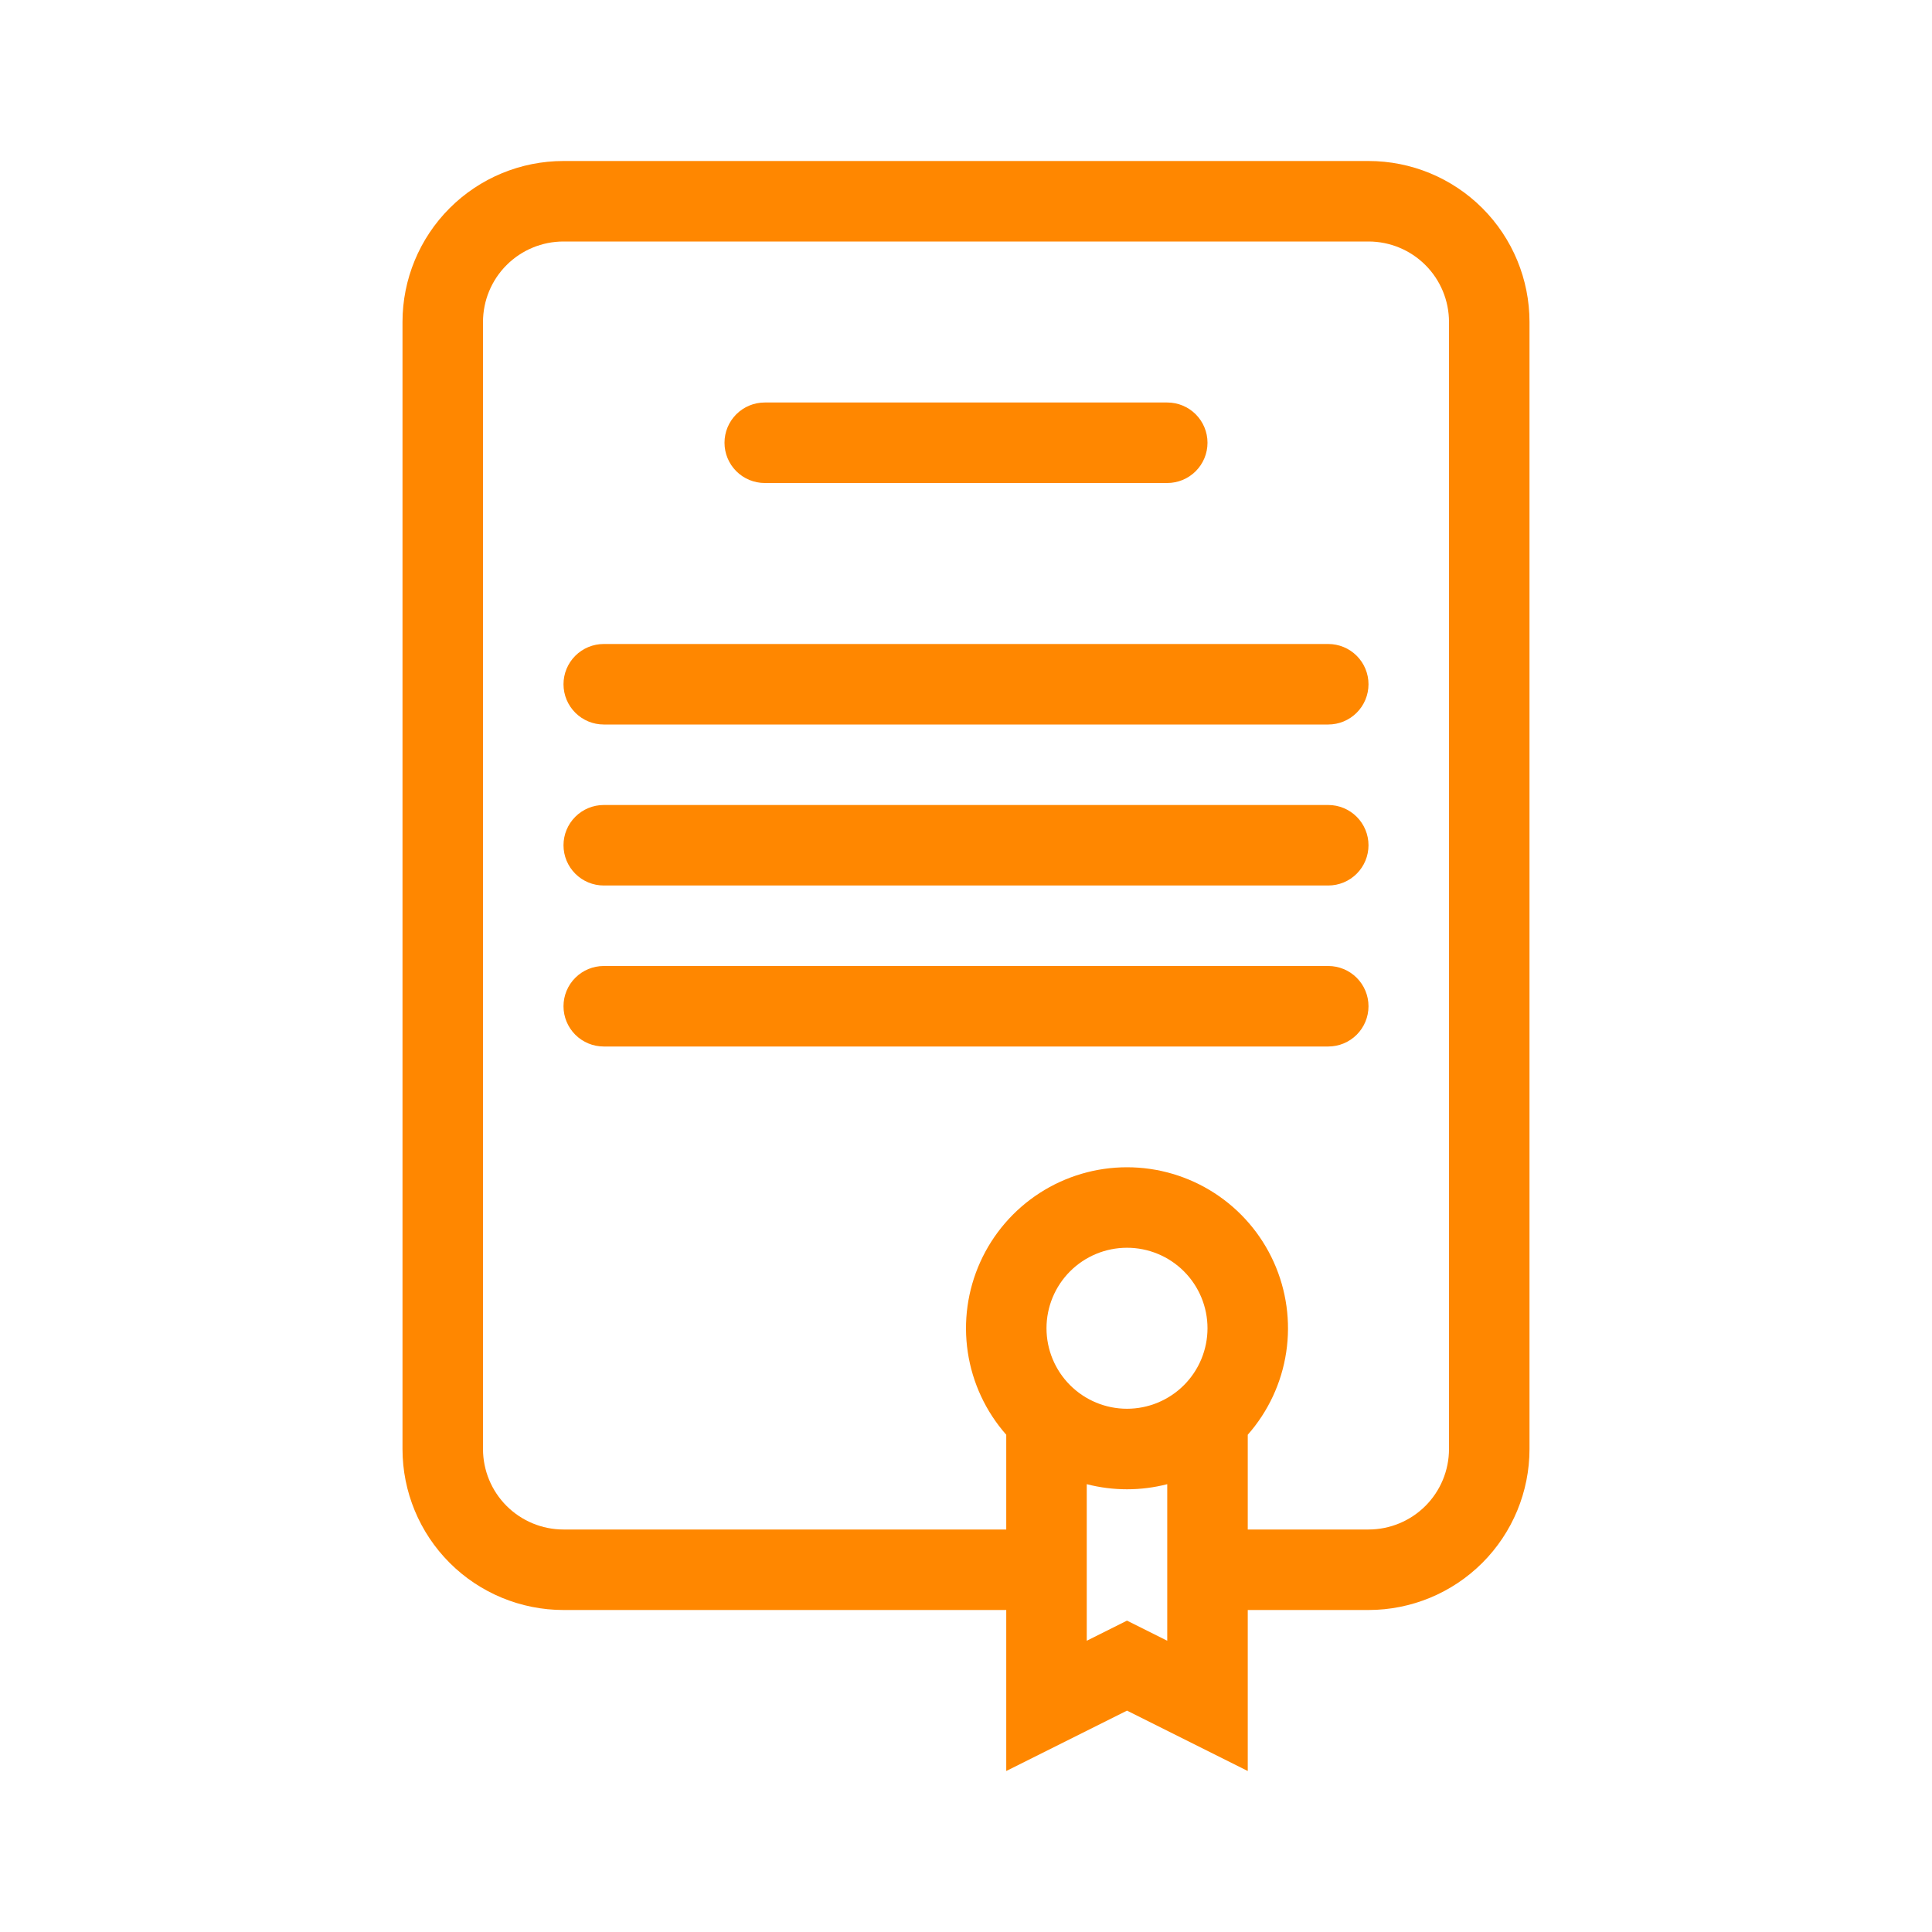 <svg width="207" height="207" viewBox="0 0 207 207" fill="none" xmlns="http://www.w3.org/2000/svg">
<path d="M77.625 47.438C77.625 46.294 78.079 45.197 78.888 44.388C79.697 43.579 80.794 43.125 81.938 43.125H125.062C126.206 43.125 127.303 43.579 128.112 44.388C128.921 45.197 129.375 46.294 129.375 47.438C129.375 48.581 128.921 49.678 128.112 50.487C127.303 51.296 126.206 51.75 125.062 51.75H81.938C80.794 51.75 79.697 51.296 78.888 50.487C78.079 49.678 77.625 48.581 77.625 47.438ZM64.688 69C63.544 69 62.447 69.454 61.638 70.263C60.829 71.072 60.375 72.169 60.375 73.312C60.375 74.456 60.829 75.553 61.638 76.362C62.447 77.171 63.544 77.625 64.688 77.625H142.312C143.456 77.625 144.553 77.171 145.362 76.362C146.171 75.553 146.625 74.456 146.625 73.312C146.625 72.169 146.171 71.072 145.362 70.263C144.553 69.454 143.456 69 142.312 69H64.688ZM60.375 90.562C60.375 89.419 60.829 88.322 61.638 87.513C62.447 86.704 63.544 86.25 64.688 86.25H142.312C143.456 86.25 144.553 86.704 145.362 87.513C146.171 88.322 146.625 89.419 146.625 90.562C146.625 91.706 146.171 92.803 145.362 93.612C144.553 94.421 143.456 94.875 142.312 94.875H64.688C63.544 94.875 62.447 94.421 61.638 93.612C60.829 92.803 60.375 91.706 60.375 90.562ZM64.688 103.5C63.544 103.5 62.447 103.954 61.638 104.763C60.829 105.572 60.375 106.669 60.375 107.812C60.375 108.956 60.829 110.053 61.638 110.862C62.447 111.671 63.544 112.125 64.688 112.125H142.312C143.456 112.125 144.553 111.671 145.362 110.862C146.171 110.053 146.625 108.956 146.625 107.812C146.625 106.669 146.171 105.572 145.362 104.763C144.553 103.954 143.456 103.5 142.312 103.5H64.688Z" fill="#FF8700"/>
<path fill-rule="evenodd" clip-rule="evenodd" d="M163.875 155.25C163.875 159.825 162.058 164.213 158.823 167.448C155.588 170.683 151.2 172.5 146.625 172.5H133.688V189.75L120.75 183.281L107.812 189.75V172.5H60.375C55.8 172.5 51.412 170.683 48.177 167.448C44.942 164.213 43.125 159.825 43.125 155.25V34.5C43.125 29.925 44.942 25.537 48.177 22.302C51.412 19.067 55.8 17.25 60.375 17.25H146.625C151.2 17.25 155.588 19.067 158.823 22.302C162.058 25.537 163.875 29.925 163.875 34.5V155.25ZM60.375 25.875C58.087 25.875 55.894 26.784 54.276 28.401C52.659 30.019 51.75 32.212 51.75 34.5V155.25C51.75 157.537 52.659 159.731 54.276 161.349C55.894 162.966 58.087 163.875 60.375 163.875H107.812V153.723C105.617 151.234 104.186 148.163 103.692 144.88C103.198 141.598 103.662 138.242 105.028 135.216C106.394 132.191 108.603 129.623 111.392 127.822C114.181 126.021 117.43 125.064 120.75 125.064C124.07 125.064 127.319 126.021 130.108 127.822C132.897 129.623 135.106 132.191 136.472 135.216C137.838 138.242 138.302 141.598 137.808 144.88C137.314 148.163 135.883 151.234 133.688 153.723V163.875H146.625C148.912 163.875 151.106 162.966 152.724 161.349C154.341 159.731 155.25 157.537 155.25 155.25V34.5C155.25 32.212 154.341 30.019 152.724 28.401C151.106 26.784 148.912 25.875 146.625 25.875H60.375ZM125.062 159.019C122.234 159.748 119.266 159.748 116.438 159.019V175.795L120.75 173.638L125.062 175.795V159.019ZM120.75 150.938C123.037 150.938 125.231 150.029 126.849 148.411C128.466 146.794 129.375 144.6 129.375 142.312C129.375 140.025 128.466 137.831 126.849 136.214C125.231 134.596 123.037 133.688 120.75 133.688C118.463 133.688 116.269 134.596 114.651 136.214C113.034 137.831 112.125 140.025 112.125 142.312C112.125 144.6 113.034 146.794 114.651 148.411C116.269 150.029 118.463 150.938 120.75 150.938Z" fill="#FF8700"/>
</svg>
